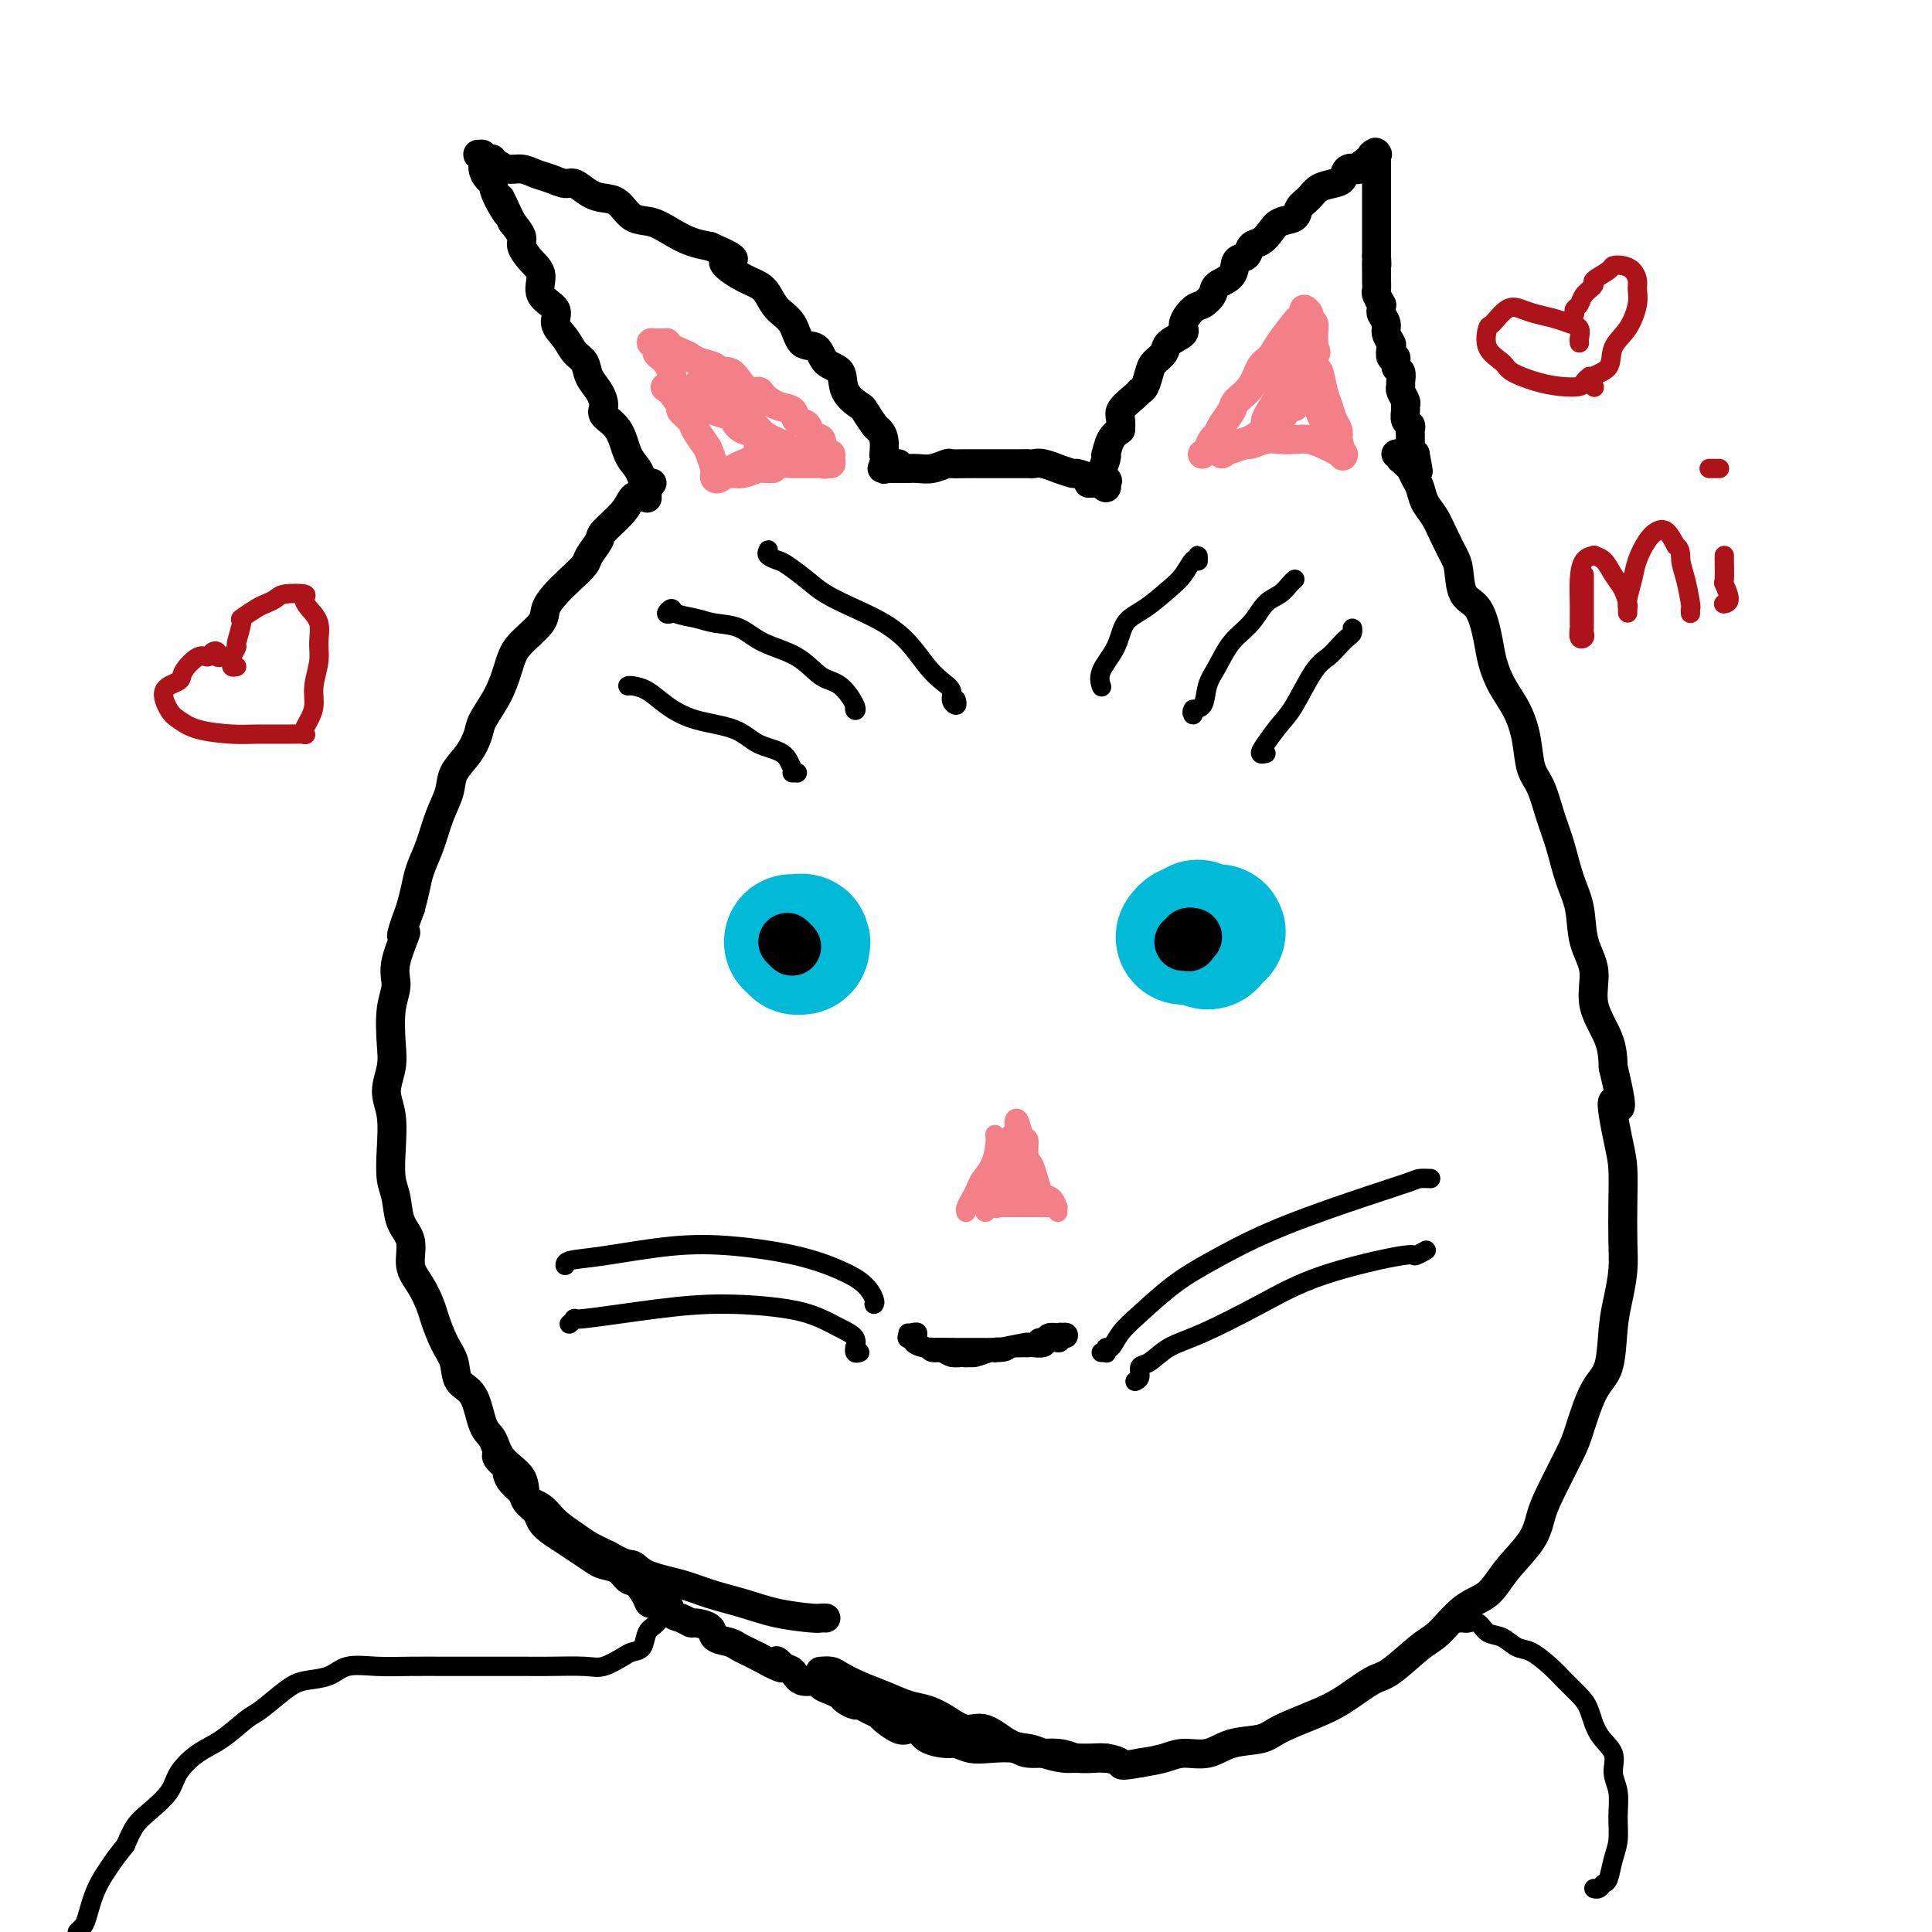 <svg viewBox='0 0 400 400' version='1.1' xmlns='http://www.w3.org/2000/svg' xmlns:xlink='http://www.w3.org/1999/xlink'><g fill='none' stroke='#000000' stroke-width='6' stroke-linecap='round' stroke-linejoin='round'><path d='M135,100c-0.439,0.449 -0.878,0.899 -1,1c-0.122,0.101 0.072,-0.145 0,0c-0.072,0.145 -0.410,0.681 -1,1c-0.590,0.319 -1.433,0.421 -2,1c-0.567,0.579 -0.857,1.635 -2,3c-1.143,1.365 -3.138,3.040 -4,4c-0.862,0.960 -0.590,1.205 -1,2c-0.410,0.795 -1.501,2.142 -2,3c-0.499,0.858 -0.407,1.229 -1,2c-0.593,0.771 -1.871,1.942 -3,3c-1.129,1.058 -2.110,2.002 -3,3c-0.890,0.998 -1.691,2.051 -2,3c-0.309,0.949 -0.126,1.796 -1,3c-0.874,1.204 -2.805,2.766 -4,4c-1.195,1.234 -1.654,2.139 -2,3c-0.346,0.861 -0.581,1.679 -1,3c-0.419,1.321 -1.023,3.147 -2,5c-0.977,1.853 -2.327,3.734 -3,5c-0.673,1.266 -0.670,1.919 -1,3c-0.330,1.081 -0.994,2.592 -2,4c-1.006,1.408 -2.353,2.715 -3,4c-0.647,1.285 -0.593,2.549 -1,4c-0.407,1.451 -1.275,3.091 -2,5c-0.725,1.909 -1.308,4.089 -2,6c-0.692,1.911 -1.494,3.553 -2,5c-0.506,1.447 -0.716,2.699 -1,4c-0.284,1.301 -0.642,2.650 -1,4'/><path d='M85,188c-3.350,8.879 -1.224,5.077 -1,5c0.224,-0.077 -1.455,3.570 -2,6c-0.545,2.430 0.045,3.643 0,5c-0.045,1.357 -0.726,2.856 -1,5c-0.274,2.144 -0.140,4.932 0,7c0.140,2.068 0.285,3.418 0,5c-0.285,1.582 -1.001,3.398 -1,5c0.001,1.602 0.720,2.991 1,5c0.280,2.009 0.121,4.636 0,7c-0.121,2.364 -0.206,4.463 0,6c0.206,1.537 0.702,2.511 1,4c0.298,1.489 0.398,3.494 1,5c0.602,1.506 1.705,2.512 2,4c0.295,1.488 -0.216,3.458 0,5c0.216,1.542 1.161,2.655 2,4c0.839,1.345 1.571,2.920 2,4c0.429,1.080 0.556,1.665 1,3c0.444,1.335 1.207,3.422 2,5c0.793,1.578 1.617,2.648 2,4c0.383,1.352 0.327,2.987 1,4c0.673,1.013 2.076,1.403 3,3c0.924,1.597 1.369,4.399 2,6c0.631,1.601 1.446,2.000 2,3c0.554,1.000 0.846,2.602 2,4c1.154,1.398 3.170,2.591 4,4c0.830,1.409 0.476,3.035 1,4c0.524,0.965 1.928,1.270 3,2c1.072,0.730 1.813,1.886 3,3c1.187,1.114 2.820,2.184 4,3c1.180,0.816 1.909,1.376 3,2c1.091,0.624 2.546,1.312 4,2'/><path d='M126,322c3.675,2.214 4.361,1.748 5,2c0.639,0.252 1.231,1.223 3,2c1.769,0.777 4.715,1.361 7,2c2.285,0.639 3.907,1.334 6,2c2.093,0.666 4.655,1.303 7,2c2.345,0.697 4.471,1.455 7,2c2.529,0.545 5.461,0.878 7,1c1.539,0.122 1.683,0.033 2,0c0.317,-0.033 0.805,-0.009 1,0c0.195,0.009 0.098,0.005 0,0'/><path d='M290,94c-0.534,0.032 -1.068,0.064 -1,0c0.068,-0.064 0.739,-0.225 1,0c0.261,0.225 0.111,0.837 0,1c-0.111,0.163 -0.184,-0.123 0,0c0.184,0.123 0.626,0.655 1,1c0.374,0.345 0.681,0.503 1,1c0.319,0.497 0.652,1.332 1,2c0.348,0.668 0.713,1.169 1,2c0.287,0.831 0.497,1.991 1,3c0.503,1.009 1.299,1.867 2,3c0.701,1.133 1.308,2.541 2,4c0.692,1.459 1.471,2.970 2,4c0.529,1.030 0.810,1.579 1,3c0.190,1.421 0.291,3.712 1,5c0.709,1.288 2.028,1.571 3,3c0.972,1.429 1.598,4.004 2,6c0.402,1.996 0.579,3.412 1,5c0.421,1.588 1.085,3.346 2,5c0.915,1.654 2.079,3.204 3,5c0.921,1.796 1.598,3.839 2,6c0.402,2.161 0.530,4.439 1,6c0.470,1.561 1.282,2.403 2,4c0.718,1.597 1.343,3.949 2,6c0.657,2.051 1.347,3.803 2,6c0.653,2.197 1.268,4.840 2,7c0.732,2.160 1.579,3.836 2,6c0.421,2.164 0.414,4.815 1,7c0.586,2.185 1.765,3.905 2,6c0.235,2.095 -0.475,4.564 0,7c0.475,2.436 2.136,4.839 3,7c0.864,2.161 0.932,4.081 1,6'/><path d='M334,221c3.050,12.623 0.673,7.180 0,7c-0.673,-0.180 0.356,4.904 1,8c0.644,3.096 0.902,4.203 1,6c0.098,1.797 0.037,4.283 0,7c-0.037,2.717 -0.050,5.665 0,8c0.050,2.335 0.162,4.055 0,6c-0.162,1.945 -0.600,4.114 -1,6c-0.400,1.886 -0.762,3.491 -1,6c-0.238,2.509 -0.350,5.924 -1,8c-0.650,2.076 -1.837,2.812 -3,5c-1.163,2.188 -2.301,5.826 -3,8c-0.699,2.174 -0.960,2.884 -2,5c-1.040,2.116 -2.861,5.638 -4,8c-1.139,2.362 -1.598,3.564 -2,5c-0.402,1.436 -0.747,3.106 -2,5c-1.253,1.894 -3.413,4.013 -5,6c-1.587,1.987 -2.599,3.843 -4,5c-1.401,1.157 -3.191,1.617 -5,3c-1.809,1.383 -3.638,3.690 -5,5c-1.362,1.310 -2.258,1.624 -4,3c-1.742,1.376 -4.329,3.814 -6,5c-1.671,1.186 -2.426,1.120 -4,2c-1.574,0.880 -3.967,2.707 -6,4c-2.033,1.293 -3.704,2.053 -6,3c-2.296,0.947 -5.216,2.081 -7,3c-1.784,0.919 -2.433,1.622 -4,2c-1.567,0.378 -4.052,0.430 -6,1c-1.948,0.570 -3.357,1.658 -5,2c-1.643,0.342 -3.519,-0.062 -5,0c-1.481,0.062 -2.566,0.589 -4,1c-1.434,0.411 -3.217,0.705 -5,1'/><path d='M236,365c-4.630,0.834 -3.704,0.420 -4,0c-0.296,-0.420 -1.815,-0.848 -3,-1c-1.185,-0.152 -2.035,-0.030 -3,0c-0.965,0.030 -2.045,-0.031 -3,0c-0.955,0.031 -1.784,0.154 -3,0c-1.216,-0.154 -2.817,-0.586 -4,-1c-1.183,-0.414 -1.947,-0.810 -3,-1c-1.053,-0.190 -2.396,-0.173 -4,-1c-1.604,-0.827 -3.471,-2.497 -5,-3c-1.529,-0.503 -2.722,0.160 -4,0c-1.278,-0.160 -2.641,-1.145 -4,-2c-1.359,-0.855 -2.714,-1.581 -4,-2c-1.286,-0.419 -2.504,-0.533 -4,-1c-1.496,-0.467 -3.270,-1.288 -5,-2c-1.730,-0.712 -3.417,-1.315 -5,-2c-1.583,-0.685 -3.064,-1.452 -4,-2c-0.936,-0.548 -1.329,-0.878 -2,-1c-0.671,-0.122 -1.620,-0.035 -2,0c-0.380,0.035 -0.190,0.017 0,0'/><path d='M103,301c0.062,-0.057 0.124,-0.115 0,0c-0.124,0.115 -0.432,0.401 0,1c0.432,0.599 1.606,1.511 2,2c0.394,0.489 0.007,0.554 0,1c-0.007,0.446 0.365,1.274 1,2c0.635,0.726 1.534,1.349 2,2c0.466,0.651 0.498,1.329 1,2c0.502,0.671 1.474,1.334 2,2c0.526,0.666 0.606,1.334 1,2c0.394,0.666 1.102,1.331 2,2c0.898,0.669 1.988,1.344 3,2c1.012,0.656 1.948,1.293 3,2c1.052,0.707 2.221,1.483 3,2c0.779,0.517 1.169,0.776 2,1c0.831,0.224 2.104,0.414 3,1c0.896,0.586 1.414,1.567 2,2c0.586,0.433 1.242,0.319 2,1c0.758,0.681 1.620,2.157 2,3c0.380,0.843 0.277,1.053 1,1c0.723,-0.053 2.271,-0.369 3,0c0.729,0.369 0.637,1.421 1,2c0.363,0.579 1.181,0.684 2,1c0.819,0.316 1.641,0.844 2,1c0.359,0.156 0.256,-0.060 1,0c0.744,0.060 2.335,0.397 3,1c0.665,0.603 0.405,1.471 1,2c0.595,0.529 2.046,0.719 3,1c0.954,0.281 1.411,0.653 2,1c0.589,0.347 1.311,0.671 2,1c0.689,0.329 1.344,0.665 2,1'/><path d='M157,343c7.525,4.195 4.836,1.684 4,1c-0.836,-0.684 0.181,0.461 1,1c0.819,0.539 1.441,0.473 2,1c0.559,0.527 1.057,1.647 2,2c0.943,0.353 2.332,-0.060 3,0c0.668,0.060 0.617,0.595 1,1c0.383,0.405 1.201,0.682 2,1c0.799,0.318 1.579,0.676 2,1c0.421,0.324 0.484,0.612 1,1c0.516,0.388 1.484,0.876 2,1c0.516,0.124 0.579,-0.117 1,0c0.421,0.117 1.201,0.592 2,1c0.799,0.408 1.618,0.749 2,1c0.382,0.251 0.327,0.414 1,1c0.673,0.586 2.075,1.597 3,2c0.925,0.403 1.374,0.198 2,0c0.626,-0.198 1.430,-0.389 2,0c0.570,0.389 0.906,1.358 2,2c1.094,0.642 2.948,0.955 4,1c1.052,0.045 1.303,-0.180 2,0c0.697,0.180 1.838,0.765 3,1c1.162,0.235 2.343,0.119 4,0c1.657,-0.119 3.789,-0.242 5,0c1.211,0.242 1.500,0.850 3,1c1.500,0.150 4.209,-0.156 6,0c1.791,0.156 2.662,0.774 4,1c1.338,0.226 3.142,0.061 4,0c0.858,-0.061 0.769,-0.016 1,0c0.231,0.016 0.780,0.005 1,0c0.220,-0.005 0.110,-0.002 0,0'/><path d='M134,103c-0.000,0.122 -0.000,0.244 0,0c0.000,-0.244 0.001,-0.853 0,-1c-0.001,-0.147 -0.003,0.169 0,0c0.003,-0.169 0.013,-0.821 0,-1c-0.013,-0.179 -0.048,0.117 0,0c0.048,-0.117 0.180,-0.646 0,-1c-0.180,-0.354 -0.673,-0.532 -1,-1c-0.327,-0.468 -0.490,-1.227 -1,-2c-0.510,-0.773 -1.368,-1.561 -2,-3c-0.632,-1.439 -1.038,-3.529 -2,-5c-0.962,-1.471 -2.480,-2.323 -3,-3c-0.520,-0.677 -0.040,-1.178 0,-2c0.040,-0.822 -0.359,-1.967 -1,-3c-0.641,-1.033 -1.525,-1.956 -2,-3c-0.475,-1.044 -0.541,-2.208 -1,-3c-0.459,-0.792 -1.312,-1.211 -2,-2c-0.688,-0.789 -1.213,-1.947 -2,-3c-0.787,-1.053 -1.838,-2.000 -2,-3c-0.162,-1.000 0.565,-2.054 0,-3c-0.565,-0.946 -2.423,-1.786 -3,-3c-0.577,-1.214 0.127,-2.803 0,-4c-0.127,-1.197 -1.086,-2.001 -2,-3c-0.914,-0.999 -1.785,-2.192 -2,-3c-0.215,-0.808 0.224,-1.231 0,-2c-0.224,-0.769 -1.112,-1.885 -2,-3'/><path d='M106,46c-4.450,-9.135 -1.575,-3.473 -1,-2c0.575,1.473 -1.151,-1.244 -2,-3c-0.849,-1.756 -0.820,-2.551 -1,-3c-0.180,-0.449 -0.570,-0.551 -1,-1c-0.430,-0.449 -0.901,-1.244 -1,-2c-0.099,-0.756 0.174,-1.471 0,-2c-0.174,-0.529 -0.793,-0.870 -1,-1c-0.207,-0.130 -0.000,-0.049 0,0c0.000,0.049 -0.206,0.065 0,0c0.206,-0.065 0.825,-0.209 1,0c0.175,0.209 -0.094,0.773 0,1c0.094,0.227 0.552,0.117 1,0c0.448,-0.117 0.885,-0.243 1,0c0.115,0.243 -0.094,0.853 0,1c0.094,0.147 0.489,-0.168 1,0c0.511,0.168 1.138,0.820 2,1c0.862,0.180 1.959,-0.111 3,0c1.041,0.111 2.025,0.625 3,1c0.975,0.375 1.941,0.612 3,1c1.059,0.388 2.212,0.928 3,1c0.788,0.072 1.210,-0.324 2,0c0.790,0.324 1.947,1.367 3,2c1.053,0.633 2.003,0.855 3,1c0.997,0.145 2.041,0.214 3,1c0.959,0.786 1.834,2.291 3,3c1.166,0.709 2.622,0.623 4,1c1.378,0.377 2.679,1.217 4,2c1.321,0.783 2.663,1.509 4,2c1.337,0.491 2.668,0.745 4,1'/><path d='M147,51c7.981,3.463 3.933,2.622 3,3c-0.933,0.378 1.248,1.975 3,3c1.752,1.025 3.073,1.477 4,2c0.927,0.523 1.460,1.118 2,2c0.540,0.882 1.088,2.050 2,3c0.912,0.950 2.189,1.681 3,3c0.811,1.319 1.157,3.227 2,4c0.843,0.773 2.184,0.411 3,1c0.816,0.589 1.106,2.131 2,3c0.894,0.869 2.390,1.067 3,2c0.610,0.933 0.334,2.603 1,4c0.666,1.397 2.273,2.522 3,3c0.727,0.478 0.573,0.307 1,1c0.427,0.693 1.435,2.248 2,3c0.565,0.752 0.687,0.702 1,1c0.313,0.298 0.816,0.944 1,2c0.184,1.056 0.049,2.521 0,3c-0.049,0.479 -0.013,-0.028 0,0c0.013,0.028 0.002,0.593 0,1c-0.002,0.407 0.003,0.658 0,1c-0.003,0.342 -0.015,0.776 0,1c0.015,0.224 0.056,0.238 0,0c-0.056,-0.238 -0.208,-0.729 0,-1c0.208,-0.271 0.777,-0.321 1,0c0.223,0.321 0.101,1.014 0,1c-0.101,-0.014 -0.181,-0.735 0,-1c0.181,-0.265 0.623,-0.076 1,0c0.377,0.076 0.688,0.038 1,0'/><path d='M183,97c-0.031,0.000 -0.062,0.000 0,0c0.062,-0.000 0.218,-0.000 0,0c-0.218,0.000 -0.810,0.001 0,0c0.810,-0.001 3.023,-0.004 4,0c0.977,0.004 0.719,0.015 1,0c0.281,-0.015 1.102,-0.057 2,0c0.898,0.057 1.872,0.211 3,0c1.128,-0.211 2.410,-0.789 3,-1c0.590,-0.211 0.488,-0.057 1,0c0.512,0.057 1.639,0.015 3,0c1.361,-0.015 2.956,-0.004 3,0c0.044,0.004 -1.462,-0.000 0,0c1.462,0.000 5.892,0.004 8,0c2.108,-0.004 1.893,-0.016 2,0c0.107,0.016 0.537,0.061 1,0c0.463,-0.061 0.959,-0.227 2,0c1.041,0.227 2.627,0.848 3,1c0.373,0.152 -0.467,-0.165 0,0c0.467,0.165 2.241,0.814 3,1c0.759,0.186 0.503,-0.090 1,0c0.497,0.090 1.749,0.545 3,1'/><path d='M226,99c6.603,0.536 1.611,0.874 0,1c-1.611,0.126 0.158,0.038 1,0c0.842,-0.038 0.756,-0.028 1,0c0.244,0.028 0.816,0.074 1,0c0.184,-0.074 -0.021,-0.268 0,0c0.021,0.268 0.269,0.996 0,1c-0.269,0.004 -1.054,-0.718 -1,-1c0.054,-0.282 0.946,-0.124 1,0c0.054,0.124 -0.732,0.215 -1,0c-0.268,-0.215 -0.020,-0.734 0,-1c0.020,-0.266 -0.189,-0.277 0,-1c0.189,-0.723 0.774,-2.158 1,-3c0.226,-0.842 0.091,-1.092 0,-1c-0.091,0.092 -0.140,0.525 0,0c0.140,-0.525 0.469,-2.007 1,-3c0.531,-0.993 1.266,-1.496 2,-2'/><path d='M232,89c0.295,-2.441 -0.468,-3.042 0,-4c0.468,-0.958 2.166,-2.273 3,-3c0.834,-0.727 0.805,-0.866 1,-1c0.195,-0.134 0.613,-0.262 1,-1c0.387,-0.738 0.742,-2.085 1,-3c0.258,-0.915 0.417,-1.399 1,-2c0.583,-0.601 1.588,-1.321 2,-2c0.412,-0.679 0.231,-1.319 1,-2c0.769,-0.681 2.486,-1.404 3,-2c0.514,-0.596 -0.177,-1.066 0,-2c0.177,-0.934 1.221,-2.332 2,-3c0.779,-0.668 1.293,-0.607 2,-1c0.707,-0.393 1.608,-1.242 2,-2c0.392,-0.758 0.275,-1.425 1,-2c0.725,-0.575 2.291,-1.056 3,-2c0.709,-0.944 0.560,-2.350 1,-3c0.440,-0.650 1.467,-0.545 2,-1c0.533,-0.455 0.570,-1.469 1,-2c0.430,-0.531 1.252,-0.579 2,-1c0.748,-0.421 1.422,-1.215 2,-2c0.578,-0.785 1.060,-1.562 2,-2c0.940,-0.438 2.338,-0.537 3,-1c0.662,-0.463 0.587,-1.289 1,-2c0.413,-0.711 1.314,-1.308 2,-2c0.686,-0.692 1.158,-1.478 2,-2c0.842,-0.522 2.053,-0.780 3,-1c0.947,-0.220 1.629,-0.401 2,-1c0.371,-0.599 0.429,-1.614 1,-2c0.571,-0.386 1.654,-0.142 2,0c0.346,0.142 -0.044,0.184 0,0c0.044,-0.184 0.522,-0.592 1,-1'/><path d='M282,34c4.415,-3.547 2.451,-2.415 2,-2c-0.451,0.415 0.611,0.111 1,0c0.389,-0.111 0.104,-0.030 0,0c-0.104,0.030 -0.028,0.008 0,0c0.028,-0.008 0.007,-0.002 0,0c-0.007,0.002 -0.002,0.001 0,0c0.002,-0.001 0.001,-0.000 0,0c-0.001,0.000 -0.000,-0.000 0,0c0.000,0.000 0.000,0.001 0,0c-0.000,-0.001 -0.000,-0.004 0,0c0.000,0.004 0.000,0.015 0,0c-0.000,-0.015 -0.000,-0.057 0,0c0.000,0.057 0.000,0.213 0,0c-0.000,-0.213 -0.000,-0.796 0,0c0.000,0.796 0.000,2.969 0,4c-0.000,1.031 -0.000,0.919 0,1c0.000,0.081 0.000,0.353 0,1c-0.000,0.647 -0.000,1.668 0,3c0.000,1.332 0.000,2.976 0,4c-0.000,1.024 -0.000,1.429 0,2c0.000,0.571 0.000,1.308 0,2c-0.000,0.692 -0.000,1.341 0,2c0.000,0.659 0.000,1.330 0,2'/><path d='M285,53c0.154,3.301 0.040,1.054 0,1c-0.040,-0.054 -0.007,2.084 0,3c0.007,0.916 -0.012,0.609 0,1c0.012,0.391 0.056,1.481 0,2c-0.056,0.519 -0.212,0.467 0,1c0.212,0.533 0.793,1.651 1,2c0.207,0.349 0.040,-0.073 0,0c-0.040,0.073 0.045,0.639 0,1c-0.045,0.361 -0.222,0.515 0,1c0.222,0.485 0.843,1.301 1,2c0.157,0.699 -0.150,1.282 0,2c0.150,0.718 0.757,1.573 1,2c0.243,0.427 0.121,0.428 0,1c-0.121,0.572 -0.243,1.715 0,2c0.243,0.285 0.850,-0.288 1,0c0.150,0.288 -0.157,1.438 0,2c0.157,0.562 0.778,0.535 1,1c0.222,0.465 0.045,1.420 0,2c-0.045,0.580 0.041,0.784 0,1c-0.041,0.216 -0.208,0.443 0,1c0.208,0.557 0.792,1.445 1,2c0.208,0.555 0.042,0.779 0,1c-0.042,0.221 0.041,0.441 0,1c-0.041,0.559 -0.207,1.458 0,2c0.207,0.542 0.788,0.726 1,1c0.212,0.274 0.056,0.637 0,1c-0.056,0.363 -0.012,0.724 0,1c0.012,0.276 -0.007,0.466 0,1c0.007,0.534 0.040,1.413 0,2c-0.040,0.587 -0.154,0.882 0,1c0.154,0.118 0.577,0.059 1,0'/><path d='M293,94c1.242,6.525 0.347,2.337 0,1c-0.347,-1.337 -0.144,0.178 0,1c0.144,0.822 0.231,0.952 0,1c-0.231,0.048 -0.780,0.014 -1,0c-0.220,-0.014 -0.110,-0.007 0,0'/></g>
<g fill='none' stroke='#F37F89' stroke-width='6' stroke-linecap='round' stroke-linejoin='round'><path d='M150,98c-0.311,0.395 -0.623,0.789 -1,1c-0.377,0.211 -0.821,0.237 -1,0c-0.179,-0.237 -0.094,-0.739 0,-1c0.094,-0.261 0.195,-0.282 0,-1c-0.195,-0.718 -0.687,-2.133 -1,-3c-0.313,-0.867 -0.446,-1.186 -1,-2c-0.554,-0.814 -1.529,-2.123 -2,-3c-0.471,-0.877 -0.438,-1.323 -1,-2c-0.562,-0.677 -1.719,-1.585 -2,-2c-0.281,-0.415 0.314,-0.339 0,-1c-0.314,-0.661 -1.537,-2.061 -2,-3c-0.463,-0.939 -0.167,-1.417 0,-2c0.167,-0.583 0.203,-1.269 0,-2c-0.203,-0.731 -0.646,-1.506 -1,-2c-0.354,-0.494 -0.617,-0.707 -1,-1c-0.383,-0.293 -0.884,-0.667 -1,-1c-0.116,-0.333 0.154,-0.625 0,-1c-0.154,-0.375 -0.731,-0.832 -1,-1c-0.269,-0.168 -0.230,-0.046 0,0c0.230,0.046 0.652,0.015 1,0c0.348,-0.015 0.621,-0.015 1,0c0.379,0.015 0.865,0.045 1,0c0.135,-0.045 -0.079,-0.166 0,0c0.079,0.166 0.451,0.619 1,1c0.549,0.381 1.274,0.691 2,1'/><path d='M141,73c1.306,0.487 1.571,0.703 2,1c0.429,0.297 1.021,0.673 2,1c0.979,0.327 2.345,0.603 3,1c0.655,0.397 0.599,0.915 1,1c0.401,0.085 1.258,-0.262 2,0c0.742,0.262 1.370,1.135 2,2c0.630,0.865 1.262,1.722 2,2c0.738,0.278 1.583,-0.024 2,0c0.417,0.024 0.406,0.372 1,1c0.594,0.628 1.793,1.534 3,2c1.207,0.466 2.422,0.491 3,1c0.578,0.509 0.518,1.502 1,2c0.482,0.498 1.505,0.502 2,1c0.495,0.498 0.462,1.492 1,2c0.538,0.508 1.646,0.531 2,1c0.354,0.469 -0.048,1.385 0,2c0.048,0.615 0.545,0.931 1,1c0.455,0.069 0.869,-0.107 1,0c0.131,0.107 -0.020,0.498 0,1c0.020,0.502 0.212,1.115 0,1c-0.212,-0.115 -0.828,-0.959 -1,-1c-0.172,-0.041 0.101,0.721 0,1c-0.101,0.279 -0.574,0.075 -1,0c-0.426,-0.075 -0.804,-0.021 -1,0c-0.196,0.021 -0.210,0.008 -1,0c-0.790,-0.008 -2.356,-0.013 -3,0c-0.644,0.013 -0.366,0.042 -1,0c-0.634,-0.042 -2.181,-0.155 -3,0c-0.819,0.155 -0.909,0.577 -1,1'/><path d='M160,97c-1.919,0.094 -2.215,-0.171 -3,0c-0.785,0.171 -2.057,0.778 -3,1c-0.943,0.222 -1.555,0.060 -2,0c-0.445,-0.060 -0.723,-0.016 -1,0c-0.277,0.016 -0.554,0.004 -1,0c-0.446,-0.004 -1.062,-0.000 -1,0c0.062,0.000 0.804,-0.003 1,0c0.196,0.003 -0.152,0.012 0,0c0.152,-0.012 0.804,-0.044 1,0c0.196,0.044 -0.063,0.165 0,0c0.063,-0.165 0.447,-0.616 1,-1c0.553,-0.384 1.276,-0.702 2,-1c0.724,-0.298 1.448,-0.577 2,-1c0.552,-0.423 0.930,-0.991 1,-1c0.070,-0.009 -0.169,0.541 0,0c0.169,-0.541 0.747,-2.172 1,-3c0.253,-0.828 0.182,-0.851 0,-1c-0.182,-0.149 -0.475,-0.422 -1,-1c-0.525,-0.578 -1.282,-1.461 -2,-2c-0.718,-0.539 -1.399,-0.736 -2,-1c-0.601,-0.264 -1.124,-0.597 -2,-1c-0.876,-0.403 -2.104,-0.878 -3,-1c-0.896,-0.122 -1.459,0.107 -2,0c-0.541,-0.107 -1.059,-0.551 -2,-1c-0.941,-0.449 -2.305,-0.905 -3,-1c-0.695,-0.095 -0.722,0.170 -1,0c-0.278,-0.170 -0.805,-0.777 -1,-1c-0.195,-0.223 -0.056,-0.064 0,0c0.056,0.064 0.028,0.032 0,0'/><path d='M139,81c-2.820,-1.595 -0.370,-0.582 1,0c1.370,0.582 1.660,0.734 2,1c0.340,0.266 0.731,0.648 2,1c1.269,0.352 3.416,0.676 4,1c0.584,0.324 -0.396,0.648 0,1c0.396,0.352 2.167,0.732 3,1c0.833,0.268 0.726,0.426 1,1c0.274,0.574 0.928,1.565 2,2c1.072,0.435 2.560,0.313 3,1c0.440,0.687 -0.169,2.184 0,3c0.169,0.816 1.117,0.950 2,1c0.883,0.050 1.701,0.015 2,0c0.299,-0.015 0.079,-0.009 0,0c-0.079,0.009 -0.016,0.022 0,0c0.016,-0.022 -0.015,-0.079 0,0c0.015,0.079 0.076,0.294 0,0c-0.076,-0.294 -0.289,-1.095 -1,-2c-0.711,-0.905 -1.920,-1.912 -3,-3c-1.080,-1.088 -2.029,-2.257 -3,-3c-0.971,-0.743 -1.963,-1.062 -3,-2c-1.037,-0.938 -2.121,-2.496 -3,-3c-0.879,-0.504 -1.555,0.045 -2,0c-0.445,-0.045 -0.660,-0.686 -1,-1c-0.340,-0.314 -0.804,-0.302 -1,0c-0.196,0.302 -0.125,0.895 0,1c0.125,0.105 0.304,-0.278 1,0c0.696,0.278 1.907,1.215 3,2c1.093,0.785 2.066,1.417 3,2c0.934,0.583 1.828,1.119 3,2c1.172,0.881 2.620,2.109 4,3c1.380,0.891 2.690,1.446 4,2'/><path d='M162,92c3.204,2.309 2.715,2.083 3,2c0.285,-0.083 1.346,-0.022 2,0c0.654,0.022 0.901,0.006 1,0c0.099,-0.006 0.049,-0.003 0,0'/><path d='M249,94c-0.006,0.004 -0.013,0.008 0,0c0.013,-0.008 0.045,-0.029 0,0c-0.045,0.029 -0.168,0.108 0,0c0.168,-0.108 0.627,-0.403 1,-1c0.373,-0.597 0.662,-1.496 1,-2c0.338,-0.504 0.727,-0.612 1,-1c0.273,-0.388 0.429,-1.056 1,-2c0.571,-0.944 1.557,-2.164 2,-3c0.443,-0.836 0.344,-1.289 1,-2c0.656,-0.711 2.067,-1.679 3,-3c0.933,-1.321 1.387,-2.994 2,-4c0.613,-1.006 1.384,-1.344 2,-2c0.616,-0.656 1.078,-1.630 2,-3c0.922,-1.370 2.304,-3.135 3,-4c0.696,-0.865 0.707,-0.831 1,-1c0.293,-0.169 0.867,-0.540 1,-1c0.133,-0.460 -0.175,-1.007 0,-1c0.175,0.007 0.832,0.570 1,1c0.168,0.430 -0.152,0.729 0,1c0.152,0.271 0.776,0.514 1,1c0.224,0.486 0.049,1.215 0,2c-0.049,0.785 0.028,1.627 0,3c-0.028,1.373 -0.163,3.278 0,4c0.163,0.722 0.622,0.262 1,1c0.378,0.738 0.676,2.673 1,4c0.324,1.327 0.674,2.046 1,3c0.326,0.954 0.626,2.141 1,3c0.374,0.859 0.821,1.388 1,2c0.179,0.612 0.089,1.306 0,2'/><path d='M277,91c1.307,4.701 1.076,3.453 1,3c-0.076,-0.453 0.003,-0.110 0,0c-0.003,0.110 -0.087,-0.013 0,0c0.087,0.013 0.344,0.161 0,0c-0.344,-0.161 -1.288,-0.631 -2,-1c-0.712,-0.369 -1.190,-0.636 -2,-1c-0.810,-0.364 -1.951,-0.826 -3,-1c-1.049,-0.174 -2.005,-0.062 -3,0c-0.995,0.062 -2.028,0.073 -3,0c-0.972,-0.073 -1.881,-0.229 -3,0c-1.119,0.229 -2.447,0.845 -3,1c-0.553,0.155 -0.331,-0.150 -1,0c-0.669,0.150 -2.228,0.754 -3,1c-0.772,0.246 -0.758,0.133 -1,0c-0.242,-0.133 -0.739,-0.288 -1,0c-0.261,0.288 -0.285,1.017 0,1c0.285,-0.017 0.880,-0.781 1,-1c0.120,-0.219 -0.235,0.108 0,0c0.235,-0.108 1.059,-0.651 2,-1c0.941,-0.349 1.999,-0.505 3,-1c1.001,-0.495 1.946,-1.330 3,-2c1.054,-0.670 2.216,-1.173 3,-2c0.784,-0.827 1.191,-1.976 2,-3c0.809,-1.024 2.021,-1.924 3,-3c0.979,-1.076 1.727,-2.330 2,-3c0.273,-0.670 0.073,-0.757 0,-1c-0.073,-0.243 -0.020,-0.642 0,-1c0.020,-0.358 0.006,-0.674 0,-1c-0.006,-0.326 -0.003,-0.663 0,-1'/><path d='M272,74c1.037,-2.110 0.129,-0.886 0,0c-0.129,0.886 0.519,1.435 0,2c-0.519,0.565 -2.206,1.145 -3,2c-0.794,0.855 -0.696,1.985 -1,3c-0.304,1.015 -1.009,1.915 -2,3c-0.991,1.085 -2.266,2.355 -3,3c-0.734,0.645 -0.927,0.666 -1,1c-0.073,0.334 -0.027,0.983 0,1c0.027,0.017 0.033,-0.598 0,-1c-0.033,-0.402 -0.107,-0.593 0,-1c0.107,-0.407 0.396,-1.031 1,-2c0.604,-0.969 1.525,-2.284 2,-4c0.475,-1.716 0.506,-3.833 1,-5c0.494,-1.167 1.453,-1.382 2,-2c0.547,-0.618 0.683,-1.637 1,-2c0.317,-0.363 0.814,-0.068 1,0c0.186,0.068 0.060,-0.089 0,0c-0.060,0.089 -0.055,0.424 0,1c0.055,0.576 0.158,1.394 0,2c-0.158,0.606 -0.578,0.999 -1,2c-0.422,1.001 -0.847,2.611 -1,4c-0.153,1.389 -0.035,2.559 0,3c0.035,0.441 -0.012,0.155 0,0c0.012,-0.155 0.084,-0.180 0,0c-0.084,0.180 -0.324,0.563 0,0c0.324,-0.563 1.211,-2.072 2,-3c0.789,-0.928 1.479,-1.276 2,-2c0.521,-0.724 0.872,-1.823 1,-2c0.128,-0.177 0.035,0.568 0,1c-0.035,0.432 -0.010,0.552 0,1c0.010,0.448 0.005,1.224 0,2'/><path d='M273,81c0.713,0.065 -0.005,1.729 0,3c0.005,1.271 0.732,2.150 1,3c0.268,0.850 0.077,1.671 0,2c-0.077,0.329 -0.038,0.164 0,0'/></g>
<g fill='none' stroke='#00BAD8' stroke-width='28' stroke-linecap='round' stroke-linejoin='round'><path d='M245,194c0.342,-0.459 0.684,-0.918 1,-1c0.316,-0.082 0.606,0.211 1,0c0.394,-0.211 0.893,-0.928 1,-1c0.107,-0.072 -0.179,0.500 0,1c0.179,0.500 0.822,0.929 1,1c0.178,0.071 -0.109,-0.216 0,0c0.109,0.216 0.614,0.933 1,1c0.386,0.067 0.653,-0.518 1,-1c0.347,-0.482 0.773,-0.861 1,-1c0.227,-0.139 0.253,-0.037 0,0c-0.253,0.037 -0.787,0.011 -1,0c-0.213,-0.011 -0.107,-0.005 0,0'/><path d='M166,195c-0.394,-0.001 -0.789,-0.001 -1,0c-0.211,0.001 -0.239,0.004 0,0c0.239,-0.004 0.743,-0.015 1,0c0.257,0.015 0.265,0.057 0,0c-0.265,-0.057 -0.803,-0.211 -1,0c-0.197,0.211 -0.054,0.788 0,1c0.054,0.212 0.018,0.058 0,0c-0.018,-0.058 -0.019,-0.019 0,0c0.019,0.019 0.059,0.019 0,0c-0.059,-0.019 -0.216,-0.058 0,0c0.216,0.058 0.805,0.212 1,0c0.195,-0.212 -0.004,-0.789 0,-1c0.004,-0.211 0.211,-0.057 0,0c-0.211,0.057 -0.841,0.015 -1,0c-0.159,-0.015 0.154,-0.004 0,0c-0.154,0.004 -0.773,0.001 -1,0c-0.227,-0.001 -0.061,-0.000 0,0c0.061,0.000 0.016,0.000 0,0c-0.016,-0.000 -0.005,-0.000 0,0c0.005,0.000 0.002,0.000 0,0'/></g>
<g fill='none' stroke='#000000' stroke-width='12' stroke-linecap='round' stroke-linejoin='round'><path d='M245,195c0.415,-0.030 0.829,-0.061 1,0c0.171,0.061 0.097,0.212 0,0c-0.097,-0.212 -0.219,-0.788 0,-1c0.219,-0.212 0.777,-0.061 1,0c0.223,0.061 0.112,0.030 0,0'/><path d='M163,195c0.417,0.417 0.833,0.833 1,1c0.167,0.167 0.083,0.083 0,0'/></g>
<g fill='none' stroke='#000000' stroke-width='4' stroke-linecap='round' stroke-linejoin='round'><path d='M229,280c-0.534,0.009 -1.069,0.019 -1,0c0.069,-0.019 0.741,-0.066 1,0c0.259,0.066 0.103,0.246 0,0c-0.103,-0.246 -0.154,-0.918 0,-1c0.154,-0.082 0.514,0.427 1,0c0.486,-0.427 1.097,-1.788 2,-3c0.903,-1.212 2.097,-2.273 4,-4c1.903,-1.727 4.513,-4.119 7,-6c2.487,-1.881 4.850,-3.250 8,-5c3.150,-1.750 7.086,-3.880 12,-6c4.914,-2.120 10.806,-4.228 16,-6c5.194,-1.772 9.691,-3.207 12,-4c2.309,-0.793 2.429,-0.944 3,-1c0.571,-0.056 1.592,-0.016 2,0c0.408,0.016 0.204,0.008 0,0'/><path d='M235,286c0.460,-0.206 0.921,-0.412 1,-1c0.079,-0.588 -0.223,-1.559 0,-2c0.223,-0.441 0.972,-0.354 2,-1c1.028,-0.646 2.336,-2.027 4,-3c1.664,-0.973 3.684,-1.538 7,-3c3.316,-1.462 7.929,-3.821 12,-6c4.071,-2.179 7.599,-4.178 13,-6c5.401,-1.822 12.674,-3.468 16,-4c3.326,-0.532 2.703,0.049 3,0c0.297,-0.049 1.513,-0.728 2,-1c0.487,-0.272 0.243,-0.136 0,0'/><path d='M181,270c0.009,-0.011 0.018,-0.022 0,0c-0.018,0.022 -0.063,0.077 0,0c0.063,-0.077 0.234,-0.287 0,-1c-0.234,-0.713 -0.873,-1.930 -2,-3c-1.127,-1.070 -2.743,-1.993 -5,-3c-2.257,-1.007 -5.155,-2.099 -9,-3c-3.845,-0.901 -8.638,-1.611 -13,-2c-4.362,-0.389 -8.293,-0.458 -13,0c-4.707,0.458 -10.189,1.442 -14,2c-3.811,0.558 -5.949,0.689 -7,1c-1.051,0.311 -1.015,0.803 -1,1c0.015,0.197 0.007,0.098 0,0'/><path d='M178,280c-0.428,0.126 -0.855,0.252 -1,0c-0.145,-0.252 -0.007,-0.882 0,-1c0.007,-0.118 -0.115,0.277 0,0c0.115,-0.277 0.469,-1.227 0,-2c-0.469,-0.773 -1.760,-1.368 -3,-2c-1.240,-0.632 -2.428,-1.300 -4,-2c-1.572,-0.700 -3.527,-1.432 -7,-2c-3.473,-0.568 -8.465,-0.972 -13,-1c-4.535,-0.028 -8.613,0.318 -14,1c-5.387,0.682 -12.083,1.698 -15,2c-2.917,0.302 -2.055,-0.111 -2,0c0.055,0.111 -0.699,0.746 -1,1c-0.301,0.254 -0.151,0.127 0,0'/></g>
<g fill='none' stroke='#F37F89' stroke-width='4' stroke-linecap='round' stroke-linejoin='round'><path d='M206,235c0.000,0.002 0.001,0.005 0,0c-0.001,-0.005 -0.002,-0.017 0,0c0.002,0.017 0.008,0.063 0,0c-0.008,-0.063 -0.030,-0.235 0,0c0.030,0.235 0.110,0.878 0,2c-0.110,1.122 -0.412,2.724 -1,4c-0.588,1.276 -1.464,2.227 -2,3c-0.536,0.773 -0.733,1.366 -1,2c-0.267,0.634 -0.603,1.307 -1,2c-0.397,0.693 -0.855,1.407 -1,2c-0.145,0.593 0.022,1.065 0,1c-0.022,-0.065 -0.235,-0.667 0,-1c0.235,-0.333 0.917,-0.398 2,-2c1.083,-1.602 2.567,-4.743 3,-6c0.433,-1.257 -0.186,-0.631 0,-1c0.186,-0.369 1.177,-1.734 2,-3c0.823,-1.266 1.477,-2.433 2,-3c0.523,-0.567 0.915,-0.533 1,-1c0.085,-0.467 -0.136,-1.436 0,-2c0.136,-0.564 0.628,-0.724 1,0c0.372,0.724 0.625,2.332 1,3c0.375,0.668 0.874,0.396 1,1c0.126,0.604 -0.120,2.086 0,3c0.120,0.914 0.606,1.261 1,2c0.394,0.739 0.697,1.869 1,3'/><path d='M215,244c0.895,2.509 0.632,2.781 1,3c0.368,0.219 1.367,0.385 2,1c0.633,0.615 0.902,1.678 1,2c0.098,0.322 0.027,-0.096 0,0c-0.027,0.096 -0.009,0.705 0,1c0.009,0.295 0.011,0.275 0,0c-0.011,-0.275 -0.033,-0.806 0,-1c0.033,-0.194 0.122,-0.052 0,0c-0.122,0.052 -0.454,0.014 -1,0c-0.546,-0.014 -1.306,-0.004 -2,0c-0.694,0.004 -1.324,0.001 -2,0c-0.676,-0.001 -1.399,-0.002 -2,0c-0.601,0.002 -1.079,0.005 -2,0c-0.921,-0.005 -2.287,-0.019 -3,0c-0.713,0.019 -0.775,0.072 -1,0c-0.225,-0.072 -0.612,-0.267 -1,0c-0.388,0.267 -0.778,0.997 -1,1c-0.222,0.003 -0.277,-0.721 0,-1c0.277,-0.279 0.886,-0.112 1,0c0.114,0.112 -0.268,0.170 0,0c0.268,-0.170 1.186,-0.569 2,-1c0.814,-0.431 1.524,-0.893 2,-1c0.476,-0.107 0.717,0.141 1,0c0.283,-0.141 0.609,-0.671 1,-1c0.391,-0.329 0.848,-0.455 1,-1c0.152,-0.545 -0.000,-1.507 0,-2c0.000,-0.493 0.154,-0.517 0,-1c-0.154,-0.483 -0.615,-1.424 -1,-2c-0.385,-0.576 -0.692,-0.788 -1,-1'/><path d='M210,240c-0.266,-0.866 0.068,-0.031 0,0c-0.068,0.031 -0.539,-0.742 -1,-1c-0.461,-0.258 -0.912,-0.002 -1,0c-0.088,0.002 0.186,-0.250 0,0c-0.186,0.250 -0.833,1.001 -1,1c-0.167,-0.001 0.147,-0.756 0,0c-0.147,0.756 -0.754,3.022 -1,4c-0.246,0.978 -0.132,0.668 0,1c0.132,0.332 0.282,1.307 0,2c-0.282,0.693 -0.997,1.105 -1,1c-0.003,-0.105 0.706,-0.728 1,-1c0.294,-0.272 0.174,-0.194 0,0c-0.174,0.194 -0.400,0.504 0,0c0.400,-0.504 1.428,-1.820 2,-3c0.572,-1.180 0.689,-2.222 1,-3c0.311,-0.778 0.815,-1.290 1,-2c0.185,-0.710 0.051,-1.618 0,-2c-0.051,-0.382 -0.021,-0.239 0,0c0.021,0.239 0.031,0.573 0,1c-0.031,0.427 -0.104,0.945 0,2c0.104,1.055 0.386,2.647 0,4c-0.386,1.353 -1.439,2.469 -2,3c-0.561,0.531 -0.631,0.479 -1,1c-0.369,0.521 -1.038,1.615 -1,2c0.038,0.385 0.784,0.062 1,0c0.216,-0.062 -0.097,0.138 0,0c0.097,-0.138 0.603,-0.614 1,-1c0.397,-0.386 0.685,-0.682 1,-1c0.315,-0.318 0.658,-0.659 1,-1'/><path d='M210,247c0.636,-0.632 0.226,-0.713 0,-1c-0.226,-0.287 -0.267,-0.782 0,-1c0.267,-0.218 0.842,-0.160 1,0c0.158,0.160 -0.101,0.421 0,1c0.101,0.579 0.563,1.475 1,2c0.437,0.525 0.848,0.680 1,1c0.152,0.320 0.043,0.806 0,1c-0.043,0.194 -0.022,0.097 0,0'/></g>
<g fill='none' stroke='#000000' stroke-width='4' stroke-linecap='round' stroke-linejoin='round'><path d='M189,276c0.111,-0.111 0.222,-0.222 0,0c-0.222,0.222 -0.778,0.778 -1,1c-0.222,0.222 -0.111,0.111 0,0'/><path d='M188,276c0.293,0.053 0.586,0.105 1,0c0.414,-0.105 0.950,-0.369 1,0c0.050,0.369 -0.387,1.369 0,2c0.387,0.631 1.598,0.891 2,1c0.402,0.109 -0.005,0.067 0,0c0.005,-0.067 0.422,-0.161 1,0c0.578,0.161 1.318,0.575 2,1c0.682,0.425 1.308,0.861 2,1c0.692,0.139 1.452,-0.019 2,0c0.548,0.019 0.885,0.215 2,0c1.115,-0.215 3.010,-0.842 4,-1c0.990,-0.158 1.076,0.154 1,0c-0.076,-0.154 -0.315,-0.773 0,-1c0.315,-0.227 1.185,-0.061 2,0c0.815,0.061 1.576,0.016 2,0c0.424,-0.016 0.513,-0.004 1,0c0.487,0.004 1.374,-0.002 2,0c0.626,0.002 0.993,0.011 1,0c0.007,-0.011 -0.344,-0.041 0,0c0.344,0.041 1.384,0.155 2,0c0.616,-0.155 0.808,-0.577 1,-1'/><path d='M217,278c3.544,-0.403 2.403,0.089 2,0c-0.403,-0.089 -0.068,-0.760 0,-1c0.068,-0.240 -0.130,-0.050 0,0c0.130,0.050 0.590,-0.039 1,0c0.410,0.039 0.772,0.205 1,0c0.228,-0.205 0.324,-0.782 0,-1c-0.324,-0.218 -1.068,-0.078 -1,0c0.068,0.078 0.946,0.093 1,0c0.054,-0.093 -0.718,-0.293 -1,0c-0.282,0.293 -0.076,1.078 0,1c0.076,-0.078 0.022,-1.020 0,-1c-0.022,0.020 -0.010,1.000 0,1c0.010,0.000 0.019,-0.980 0,-1c-0.019,-0.020 -0.064,0.922 0,1c0.064,0.078 0.239,-0.707 0,-1c-0.239,-0.293 -0.890,-0.094 -1,0c-0.110,0.094 0.322,0.081 0,0c-0.322,-0.081 -1.396,-0.232 -2,0c-0.604,0.232 -0.736,0.846 -1,1c-0.264,0.154 -0.659,-0.152 -1,0c-0.341,0.152 -0.627,0.762 -1,1c-0.373,0.238 -0.831,0.102 -1,0c-0.169,-0.102 -0.048,-0.172 -1,0c-0.952,0.172 -2.976,0.586 -5,1'/><path d='M207,279c-2.202,0.309 -1.206,0.083 -1,0c0.206,-0.083 -0.378,-0.022 -1,0c-0.622,0.022 -1.281,0.006 -2,0c-0.719,-0.006 -1.497,-0.000 -2,0c-0.503,0.000 -0.731,-0.004 -1,0c-0.269,0.004 -0.578,0.016 -2,0c-1.422,-0.016 -3.958,-0.061 -5,0c-1.042,0.061 -0.590,0.226 -1,0c-0.410,-0.226 -1.680,-0.845 -2,-1c-0.320,-0.155 0.311,0.154 0,0c-0.311,-0.154 -1.563,-0.771 -2,-1c-0.437,-0.229 -0.058,-0.071 0,0c0.058,0.071 -0.205,0.057 0,0c0.205,-0.057 0.879,-0.155 1,0c0.121,0.155 -0.310,0.562 0,1c0.310,0.438 1.362,0.906 2,1c0.638,0.094 0.860,-0.185 1,0c0.140,0.185 0.196,0.835 1,1c0.804,0.165 2.355,-0.156 3,0c0.645,0.156 0.383,0.788 1,1c0.617,0.212 2.114,0.005 3,0c0.886,-0.005 1.162,0.191 2,0c0.838,-0.191 2.240,-0.769 3,-1c0.760,-0.231 0.880,-0.116 1,0'/><path d='M206,280c3.089,0.083 2.810,-0.710 3,-1c0.190,-0.290 0.849,-0.078 1,0c0.151,0.078 -0.207,0.021 0,0c0.207,-0.021 0.979,-0.006 1,0c0.021,0.006 -0.708,0.002 -1,0c-0.292,-0.002 -0.146,-0.001 0,0'/><path d='M139,127c0.142,-0.037 0.285,-0.074 0,0c-0.285,0.074 -0.997,0.258 -1,0c-0.003,-0.258 0.705,-0.958 1,-1c0.295,-0.042 0.179,0.572 1,1c0.821,0.428 2.578,0.668 4,1c1.422,0.332 2.508,0.754 4,1c1.492,0.246 3.389,0.315 5,1c1.611,0.685 2.937,1.987 5,3c2.063,1.013 4.864,1.736 7,3c2.136,1.264 3.606,3.067 5,4c1.394,0.933 2.713,0.996 4,2c1.287,1.004 2.541,2.950 3,4c0.459,1.050 0.124,1.206 0,1c-0.124,-0.206 -0.035,-0.773 0,-1c0.035,-0.227 0.018,-0.113 0,0'/><path d='M159,115c-0.014,-0.400 -0.028,-0.799 0,-1c0.028,-0.201 0.097,-0.203 0,0c-0.097,0.203 -0.359,0.609 0,1c0.359,0.391 1.340,0.765 2,1c0.660,0.235 1.001,0.330 2,1c0.999,0.670 2.658,1.913 4,3c1.342,1.087 2.369,2.016 4,3c1.631,0.984 3.868,2.021 6,3c2.132,0.979 4.159,1.900 6,3c1.841,1.100 3.498,2.378 5,4c1.502,1.622 2.851,3.588 4,5c1.149,1.412 2.098,2.269 3,3c0.902,0.731 1.758,1.334 2,2c0.242,0.666 -0.131,1.395 0,2c0.131,0.605 0.766,1.086 1,1c0.234,-0.086 0.067,-0.739 0,-1c-0.067,-0.261 -0.033,-0.131 0,0'/><path d='M247,116c0.421,0.142 0.843,0.284 1,0c0.157,-0.284 0.051,-0.995 0,-1c-0.051,-0.005 -0.045,0.696 0,1c0.045,0.304 0.130,0.210 0,0c-0.130,-0.210 -0.476,-0.536 -1,0c-0.524,0.536 -1.227,1.934 -2,3c-0.773,1.066 -1.616,1.800 -3,3c-1.384,1.200 -3.309,2.865 -5,4c-1.691,1.135 -3.147,1.740 -4,3c-0.853,1.260 -1.104,3.175 -2,5c-0.896,1.825 -2.436,3.561 -3,5c-0.564,1.439 -0.151,2.582 0,3c0.151,0.418 0.041,0.113 0,0c-0.041,-0.113 -0.012,-0.032 0,0c0.012,0.032 0.006,0.016 0,0'/><path d='M268,120c0.072,-0.062 0.145,-0.124 0,0c-0.145,0.124 -0.507,0.432 -1,1c-0.493,0.568 -1.119,1.394 -2,2c-0.881,0.606 -2.019,0.993 -3,2c-0.981,1.007 -1.806,2.634 -3,4c-1.194,1.366 -2.758,2.470 -4,4c-1.242,1.530 -2.161,3.487 -3,5c-0.839,1.513 -1.598,2.584 -2,4c-0.402,1.416 -0.448,3.178 -1,4c-0.552,0.822 -1.612,0.705 -2,1c-0.388,0.295 -0.104,1.003 0,1c0.104,-0.003 0.030,-0.715 0,-1c-0.030,-0.285 -0.015,-0.142 0,0'/><path d='M130,142c0.171,-0.044 0.341,-0.088 1,0c0.659,0.088 1.805,0.307 3,1c1.195,0.693 2.439,1.861 4,3c1.561,1.139 3.440,2.249 6,3c2.560,0.751 5.800,1.144 8,2c2.200,0.856 3.360,2.177 5,3c1.640,0.823 3.761,1.149 5,2c1.239,0.851 1.596,2.228 2,3c0.404,0.772 0.854,0.939 1,1c0.146,0.061 -0.012,0.016 0,0c0.012,-0.016 0.196,-0.004 0,0c-0.196,0.004 -0.770,0.001 -1,0c-0.230,-0.001 -0.115,-0.001 0,0'/><path d='M280,131c-0.017,-0.518 -0.034,-1.036 0,-1c0.034,0.036 0.121,0.628 0,1c-0.121,0.372 -0.448,0.526 -1,1c-0.552,0.474 -1.330,1.270 -2,2c-0.670,0.730 -1.233,1.396 -2,2c-0.767,0.604 -1.737,1.146 -3,3c-1.263,1.854 -2.818,5.018 -4,7c-1.182,1.982 -1.991,2.780 -3,4c-1.009,1.220 -2.218,2.863 -3,4c-0.782,1.137 -1.137,1.769 -1,2c0.137,0.231 0.768,0.062 1,0c0.232,-0.062 0.066,-0.018 0,0c-0.066,0.018 -0.033,0.009 0,0'/><path d='M139,330c-0.034,0.307 -0.067,0.614 0,1c0.067,0.386 0.235,0.851 0,1c-0.235,0.149 -0.874,-0.016 -1,0c-0.126,0.016 0.261,0.214 0,1c-0.261,0.786 -1.170,2.160 -2,3c-0.830,0.840 -1.580,1.147 -2,2c-0.420,0.853 -0.510,2.253 -1,3c-0.490,0.747 -1.379,0.841 -2,1c-0.621,0.159 -0.973,0.382 -2,1c-1.027,0.618 -2.730,1.630 -4,2c-1.270,0.370 -2.106,0.099 -4,0c-1.894,-0.099 -4.847,-0.027 -7,0c-2.153,0.027 -3.508,0.007 -5,0c-1.492,-0.007 -3.121,-0.001 -5,0c-1.879,0.001 -4.008,-0.001 -6,0c-1.992,0.001 -3.847,0.007 -6,0c-2.153,-0.007 -4.603,-0.027 -7,0c-2.397,0.027 -4.740,0.102 -7,0c-2.260,-0.102 -4.437,-0.381 -6,0c-1.563,0.381 -2.514,1.423 -4,2c-1.486,0.577 -3.509,0.689 -5,1c-1.491,0.311 -2.449,0.820 -4,2c-1.551,1.180 -3.694,3.032 -5,4c-1.306,0.968 -1.776,1.052 -3,2c-1.224,0.948 -3.202,2.761 -5,4c-1.798,1.239 -3.416,1.906 -5,3c-1.584,1.094 -3.134,2.616 -4,4c-0.866,1.384 -1.046,2.629 -2,4c-0.954,1.371 -2.680,2.869 -4,4c-1.320,1.131 -2.234,1.895 -3,3c-0.766,1.105 -1.383,2.553 -2,4'/><path d='M26,382c-2.847,3.632 -2.465,3.211 -3,4c-0.535,0.789 -1.989,2.789 -3,5c-1.011,2.211 -1.580,4.634 -2,6c-0.420,1.366 -0.691,1.676 -1,2c-0.309,0.324 -0.654,0.662 -1,1'/><path d='M302,336c0.359,-0.015 0.718,-0.030 1,0c0.282,0.030 0.487,0.106 1,0c0.513,-0.106 1.332,-0.395 2,0c0.668,0.395 1.183,1.474 2,2c0.817,0.526 1.937,0.500 3,1c1.063,0.500 2.070,1.527 3,2c0.930,0.473 1.782,0.393 3,1c1.218,0.607 2.800,1.901 4,3c1.200,1.099 2.018,2.001 3,3c0.982,0.999 2.129,2.094 3,3c0.871,0.906 1.467,1.623 2,3c0.533,1.377 1.004,3.413 2,5c0.996,1.587 2.516,2.724 3,4c0.484,1.276 -0.070,2.689 0,4c0.070,1.311 0.762,2.520 1,4c0.238,1.480 0.022,3.233 0,5c-0.022,1.767 0.149,3.549 0,5c-0.149,1.451 -0.618,2.571 -1,4c-0.382,1.429 -0.677,3.167 -1,4c-0.323,0.833 -0.674,0.759 -1,1c-0.326,0.241 -0.626,0.796 -1,1c-0.374,0.204 -0.821,0.058 -1,0c-0.179,-0.058 -0.089,-0.029 0,0'/></g>
<g fill='none' stroke='#AD1419' stroke-width='4' stroke-linecap='round' stroke-linejoin='round'><path d='M46,136c-0.447,0.104 -0.895,0.207 -1,0c-0.105,-0.207 0.132,-0.725 0,-1c-0.132,-0.275 -0.635,-0.305 -1,0c-0.365,0.305 -0.593,0.947 -1,1c-0.407,0.053 -0.993,-0.484 -2,0c-1.007,0.484 -2.437,1.988 -3,3c-0.563,1.012 -0.261,1.532 -1,2c-0.739,0.468 -2.519,0.886 -3,2c-0.481,1.114 0.336,2.925 1,4c0.664,1.075 1.173,1.412 2,2c0.827,0.588 1.970,1.425 4,2c2.030,0.575 4.947,0.887 7,1c2.053,0.113 3.244,0.027 5,0c1.756,-0.027 4.078,0.007 6,0c1.922,-0.007 3.443,-0.053 4,0c0.557,0.053 0.150,0.207 0,0c-0.150,-0.207 -0.043,-0.773 0,-1c0.043,-0.227 0.021,-0.113 0,0'/><path d='M49,138c-0.431,0.099 -0.863,0.198 -1,0c-0.137,-0.198 0.020,-0.695 0,-1c-0.020,-0.305 -0.218,-0.420 0,-1c0.218,-0.580 0.853,-1.626 1,-2c0.147,-0.374 -0.193,-0.075 0,-1c0.193,-0.925 0.920,-3.074 1,-4c0.080,-0.926 -0.487,-0.630 0,-1c0.487,-0.370 2.026,-1.406 3,-2c0.974,-0.594 1.381,-0.745 2,-1c0.619,-0.255 1.450,-0.613 2,-1c0.550,-0.387 0.821,-0.803 2,-1c1.179,-0.197 3.268,-0.174 4,0c0.732,0.174 0.106,0.499 0,1c-0.106,0.501 0.307,1.179 1,2c0.693,0.821 1.665,1.784 2,3c0.335,1.216 0.035,2.686 0,4c-0.035,1.314 0.197,2.474 0,4c-0.197,1.526 -0.823,3.418 -1,5c-0.177,1.582 0.096,2.855 0,4c-0.096,1.145 -0.562,2.163 -1,3c-0.438,0.837 -0.849,1.495 -1,2c-0.151,0.505 -0.043,0.859 0,1c0.043,0.141 0.022,0.071 0,0'/><path d='M327,71c-0.044,-0.220 -0.087,-0.440 0,-1c0.087,-0.560 0.305,-1.459 0,-2c-0.305,-0.541 -1.134,-0.722 -2,-1c-0.866,-0.278 -1.770,-0.652 -3,-1c-1.230,-0.348 -2.788,-0.671 -4,-1c-1.212,-0.329 -2.079,-0.664 -3,-1c-0.921,-0.336 -1.897,-0.672 -3,0c-1.103,0.672 -2.334,2.354 -3,3c-0.666,0.646 -0.766,0.257 -1,1c-0.234,0.743 -0.601,2.619 0,4c0.601,1.381 2.172,2.266 3,3c0.828,0.734 0.915,1.318 2,2c1.085,0.682 3.170,1.461 5,2c1.830,0.539 3.405,0.838 5,1c1.595,0.162 3.211,0.188 4,0c0.789,-0.188 0.751,-0.589 1,-1c0.249,-0.411 0.785,-0.832 1,-1c0.215,-0.168 0.107,-0.084 0,0'/><path d='M326,65c-0.101,-0.355 -0.202,-0.710 0,-1c0.202,-0.290 0.706,-0.515 1,-1c0.294,-0.485 0.379,-1.230 1,-2c0.621,-0.770 1.780,-1.566 2,-2c0.220,-0.434 -0.499,-0.506 0,-1c0.499,-0.494 2.214,-1.408 3,-2c0.786,-0.592 0.641,-0.861 1,-1c0.359,-0.139 1.222,-0.149 2,0c0.778,0.149 1.472,0.458 2,1c0.528,0.542 0.891,1.316 1,2c0.109,0.684 -0.034,1.279 0,2c0.034,0.721 0.247,1.568 0,3c-0.247,1.432 -0.952,3.449 -2,5c-1.048,1.551 -2.438,2.637 -3,4c-0.562,1.363 -0.295,3.005 -1,4c-0.705,0.995 -2.382,1.345 -3,2c-0.618,0.655 -0.177,1.616 0,2c0.177,0.384 0.088,0.192 0,0'/><path d='M328,119c0.000,0.515 0.000,1.031 0,1c-0.000,-0.031 -0.000,-0.608 0,0c0.000,0.608 0.001,2.401 0,4c-0.001,1.599 -0.004,3.005 0,4c0.004,0.995 0.015,1.580 0,2c-0.015,0.420 -0.057,0.676 0,1c0.057,0.324 0.211,0.717 0,1c-0.211,0.283 -0.789,0.457 -1,0c-0.211,-0.457 -0.055,-1.544 0,-2c0.055,-0.456 0.009,-0.280 0,-1c-0.009,-0.720 0.020,-2.337 0,-4c-0.020,-1.663 -0.091,-3.372 0,-5c0.091,-1.628 0.342,-3.173 1,-4c0.658,-0.827 1.724,-0.935 2,-1c0.276,-0.065 -0.238,-0.088 0,0c0.238,0.088 1.226,0.285 2,1c0.774,0.715 1.332,1.948 2,3c0.668,1.052 1.447,1.924 2,3c0.553,1.076 0.880,2.356 1,3c0.120,0.644 0.031,0.652 0,1c-0.031,0.348 -0.005,1.038 0,1c0.005,-0.038 -0.011,-0.802 0,-1c0.011,-0.198 0.047,0.172 0,0c-0.047,-0.172 -0.178,-0.886 0,-2c0.178,-1.114 0.667,-2.626 1,-4c0.333,-1.374 0.512,-2.608 1,-4c0.488,-1.392 1.285,-2.940 2,-4c0.715,-1.060 1.346,-1.632 2,-2c0.654,-0.368 1.330,-0.534 2,0c0.670,0.534 1.335,1.767 2,3'/><path d='M347,113c1.110,0.670 0.886,1.843 1,3c0.114,1.157 0.566,2.296 1,4c0.434,1.704 0.848,3.972 1,5c0.152,1.028 0.041,0.815 0,1c-0.041,0.185 -0.012,0.767 0,1c0.012,0.233 0.006,0.116 0,0'/><path d='M357,115c-0.001,0.391 -0.001,0.781 0,1c0.001,0.219 0.005,0.265 0,0c-0.005,-0.265 -0.019,-0.842 0,0c0.019,0.842 0.071,3.101 0,4c-0.071,0.899 -0.267,0.437 0,1c0.267,0.563 0.995,2.152 1,3c0.005,0.848 -0.713,0.957 -1,1c-0.287,0.043 -0.144,0.022 0,0'/><path d='M354,97c-0.121,0.000 -0.242,0.000 0,0c0.242,0.000 0.848,0.000 1,0c0.152,0.000 -0.152,0.000 0,0c0.152,-0.000 0.758,0.000 1,0c0.242,0.000 0.121,0.000 0,0'/></g>
</svg>